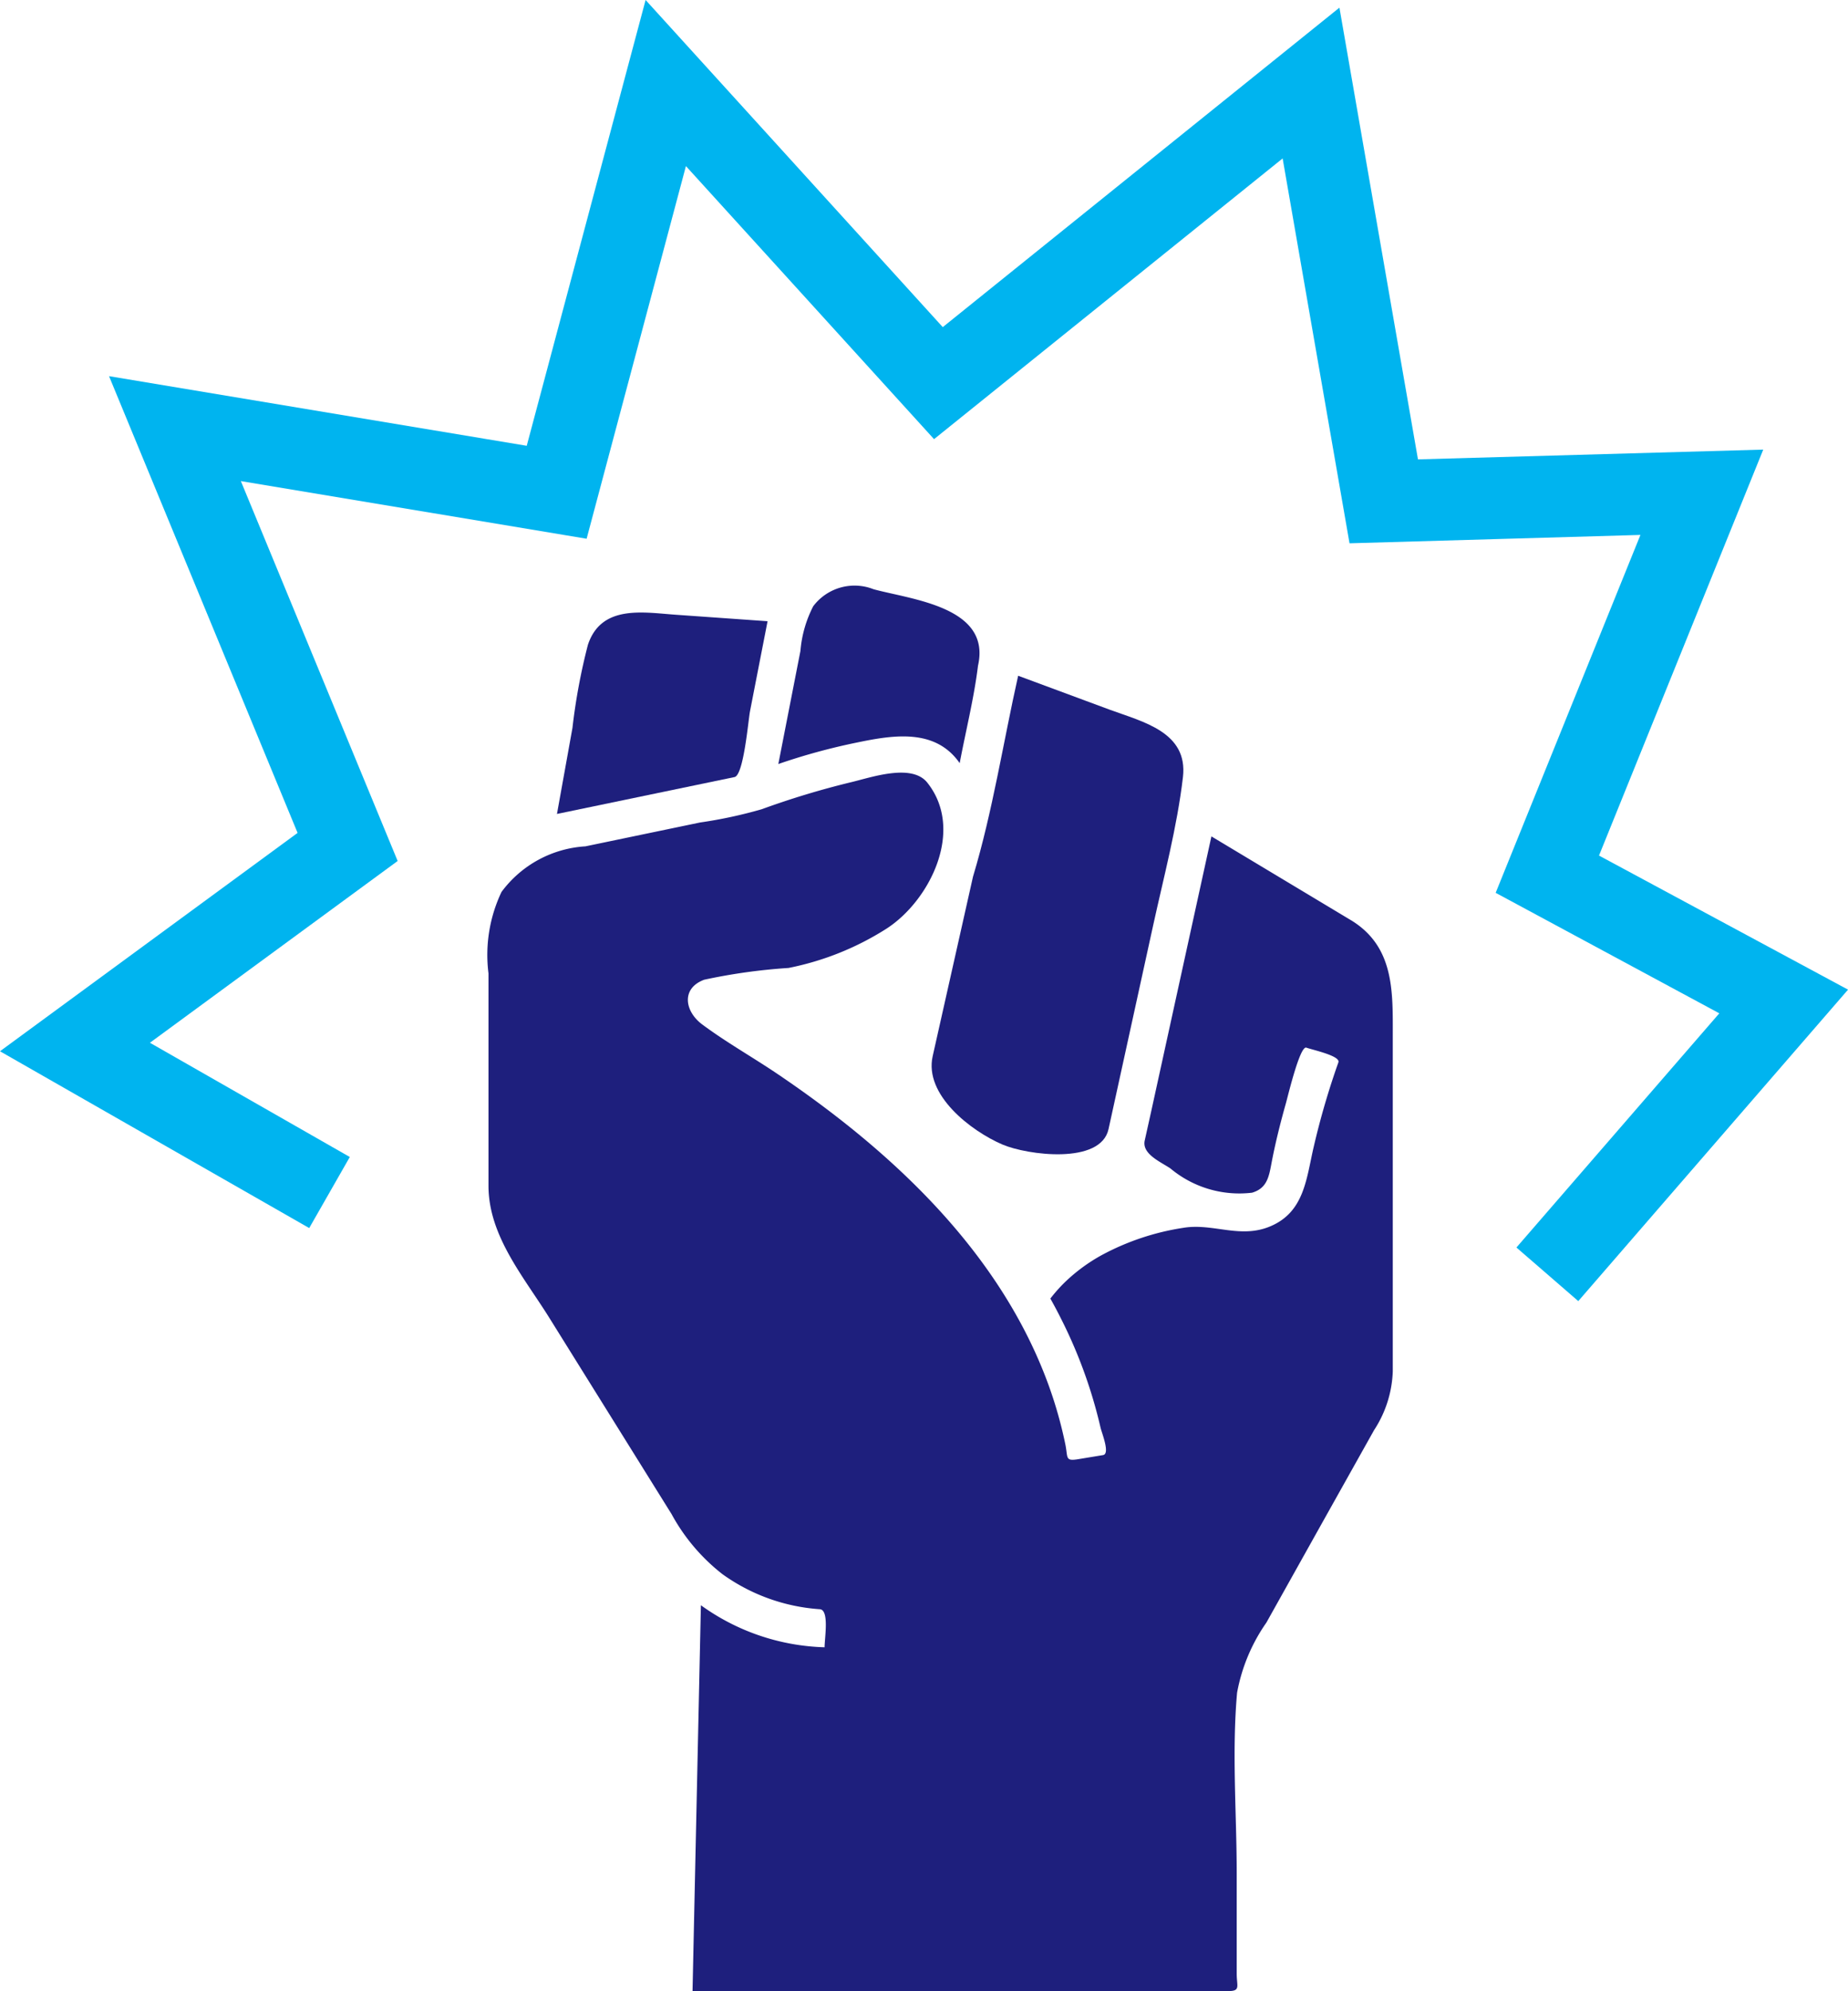 <svg xmlns="http://www.w3.org/2000/svg" width="56.777" height="61.139" viewBox="0 0 56.777 61.139">
  <g id="グループ化_411" data-name="グループ化 411" transform="translate(-474 -130)">
    <path id="パス_837" data-name="パス 837" d="M68.992,26.272l5.046-12.466-10.608.3L61.017.235,48.83,10.045,39.7,0,36.048,13.689,23.215,11.551l5.793,14.025-9.143,6.705,9.5,5.429,1.247-2.182L24.471,32.02l7.611-5.582L27.265,14.773l10.623,1.77L40.939,5.1l7.623,8.385,10.71-8.62,2.055,11.818,8.938-.257-4.448,10.99,6.871,3.7-6.233,7.191,1.9,1.646,8.288-9.564Z" transform="translate(454.135 130)" fill="#00b4ef"/>
    <g id="怒りのコブシアイコン4" transform="translate(397.908 148)">
      <path id="パス_838" data-name="パス 838" d="M254.055,38.752l-1.243,5.531c-.266,1.184,1.165,2.291,2.143,2.712.763.326,3.02.625,3.26-.473l1.369-6.248c.331-1.512.736-3.02.917-4.559.163-1.385-1.237-1.7-2.235-2.067L255.438,32.6c-.457,2.037-.782,4.157-1.383,6.156Z" transform="translate(-148.065 -29.85)" fill="#1e1f7d"/>
      <path id="パス_839" data-name="パス 839" d="M199.3,4.8c1.118-.232,2.405-.44,3.152.634.187-.992.44-1.993.563-2.995.409-1.8-2.023-2.024-3.208-2.345a1.589,1.589,0,0,0-1.855.522,3.642,3.642,0,0,0-.393,1.372l-.679,3.473A19.134,19.134,0,0,1,199.3,4.8Z" transform="translate(-96.875 0)" fill="#1e1f7d"/>
      <path id="パス_840" data-name="パス 840" d="M122.645,9.851l-2.831-.2c-1-.071-2.277-.313-2.689.923a18.555,18.555,0,0,0-.475,2.552l-.476,2.643,5.456-1.133c.281-.058.422-1.748.475-2.021q.269-1.381.539-2.762Z" transform="translate(-22.97 -8.775)" fill="#1e1f7d"/>
      <path id="パス_841" data-name="パス 841" d="M117.582,72.564,113.311,70l-1.126,5.138-.723,3.3-.2.9c-.091.415.482.652.79.859a3.3,3.3,0,0,0,2.508.744c.447-.132.515-.471.591-.875.118-.631.275-1.255.449-1.873.061-.215.431-1.777.628-1.706s1.047.251.985.449a23.865,23.865,0,0,0-.753,2.571c-.235.992-.283,2.039-1.367,2.478-.914.371-1.739-.114-2.639.034a7.729,7.729,0,0,0-2.527.846,5.332,5.332,0,0,0-1.092.8,4.655,4.655,0,0,0-.472.527q.19.339.363.688a14.775,14.775,0,0,1,1.179,3.278c.037.16.3.8.078.84l-.765.126c-.418.069-.307-.049-.4-.48a13.152,13.152,0,0,0-.5-1.767c-1.484-4.106-4.825-7.213-8.365-9.6-.753-.507-1.553-.957-2.283-1.5-.542-.4-.661-1.111.059-1.376a17.718,17.718,0,0,1,2.589-.361,8.774,8.774,0,0,0,3-1.2c1.333-.852,2.435-3.034,1.256-4.5-.488-.591-1.74-.142-2.349,0a25.662,25.662,0,0,0-2.73.826,14.036,14.036,0,0,1-1.894.407l-3.524.733A3.466,3.466,0,0,0,91.5,71.706a4.506,4.506,0,0,0-.4,2.5v6.521c0,1.552,1.1,2.816,1.885,4.082l3.739,6a5.922,5.922,0,0,0,1.563,1.845,5.8,5.8,0,0,0,2.99,1.077c.3.017.149.886.149,1.169a6.818,6.818,0,0,1-3.8-1.291l-.257,11.848h16.457c.39,0,.262-.144.262-.536v-3.07c0-1.831-.153-3.733.012-5.559a5.469,5.469,0,0,1,.9-2.15l1.734-3.1,1.574-2.809a3.509,3.509,0,0,0,.575-1.807V76.113c0-1.35.051-2.739-1.3-3.549Z" transform="translate(0 -62.317)" fill="#1e1f7d"/>
    </g>
  </g>
</svg>
